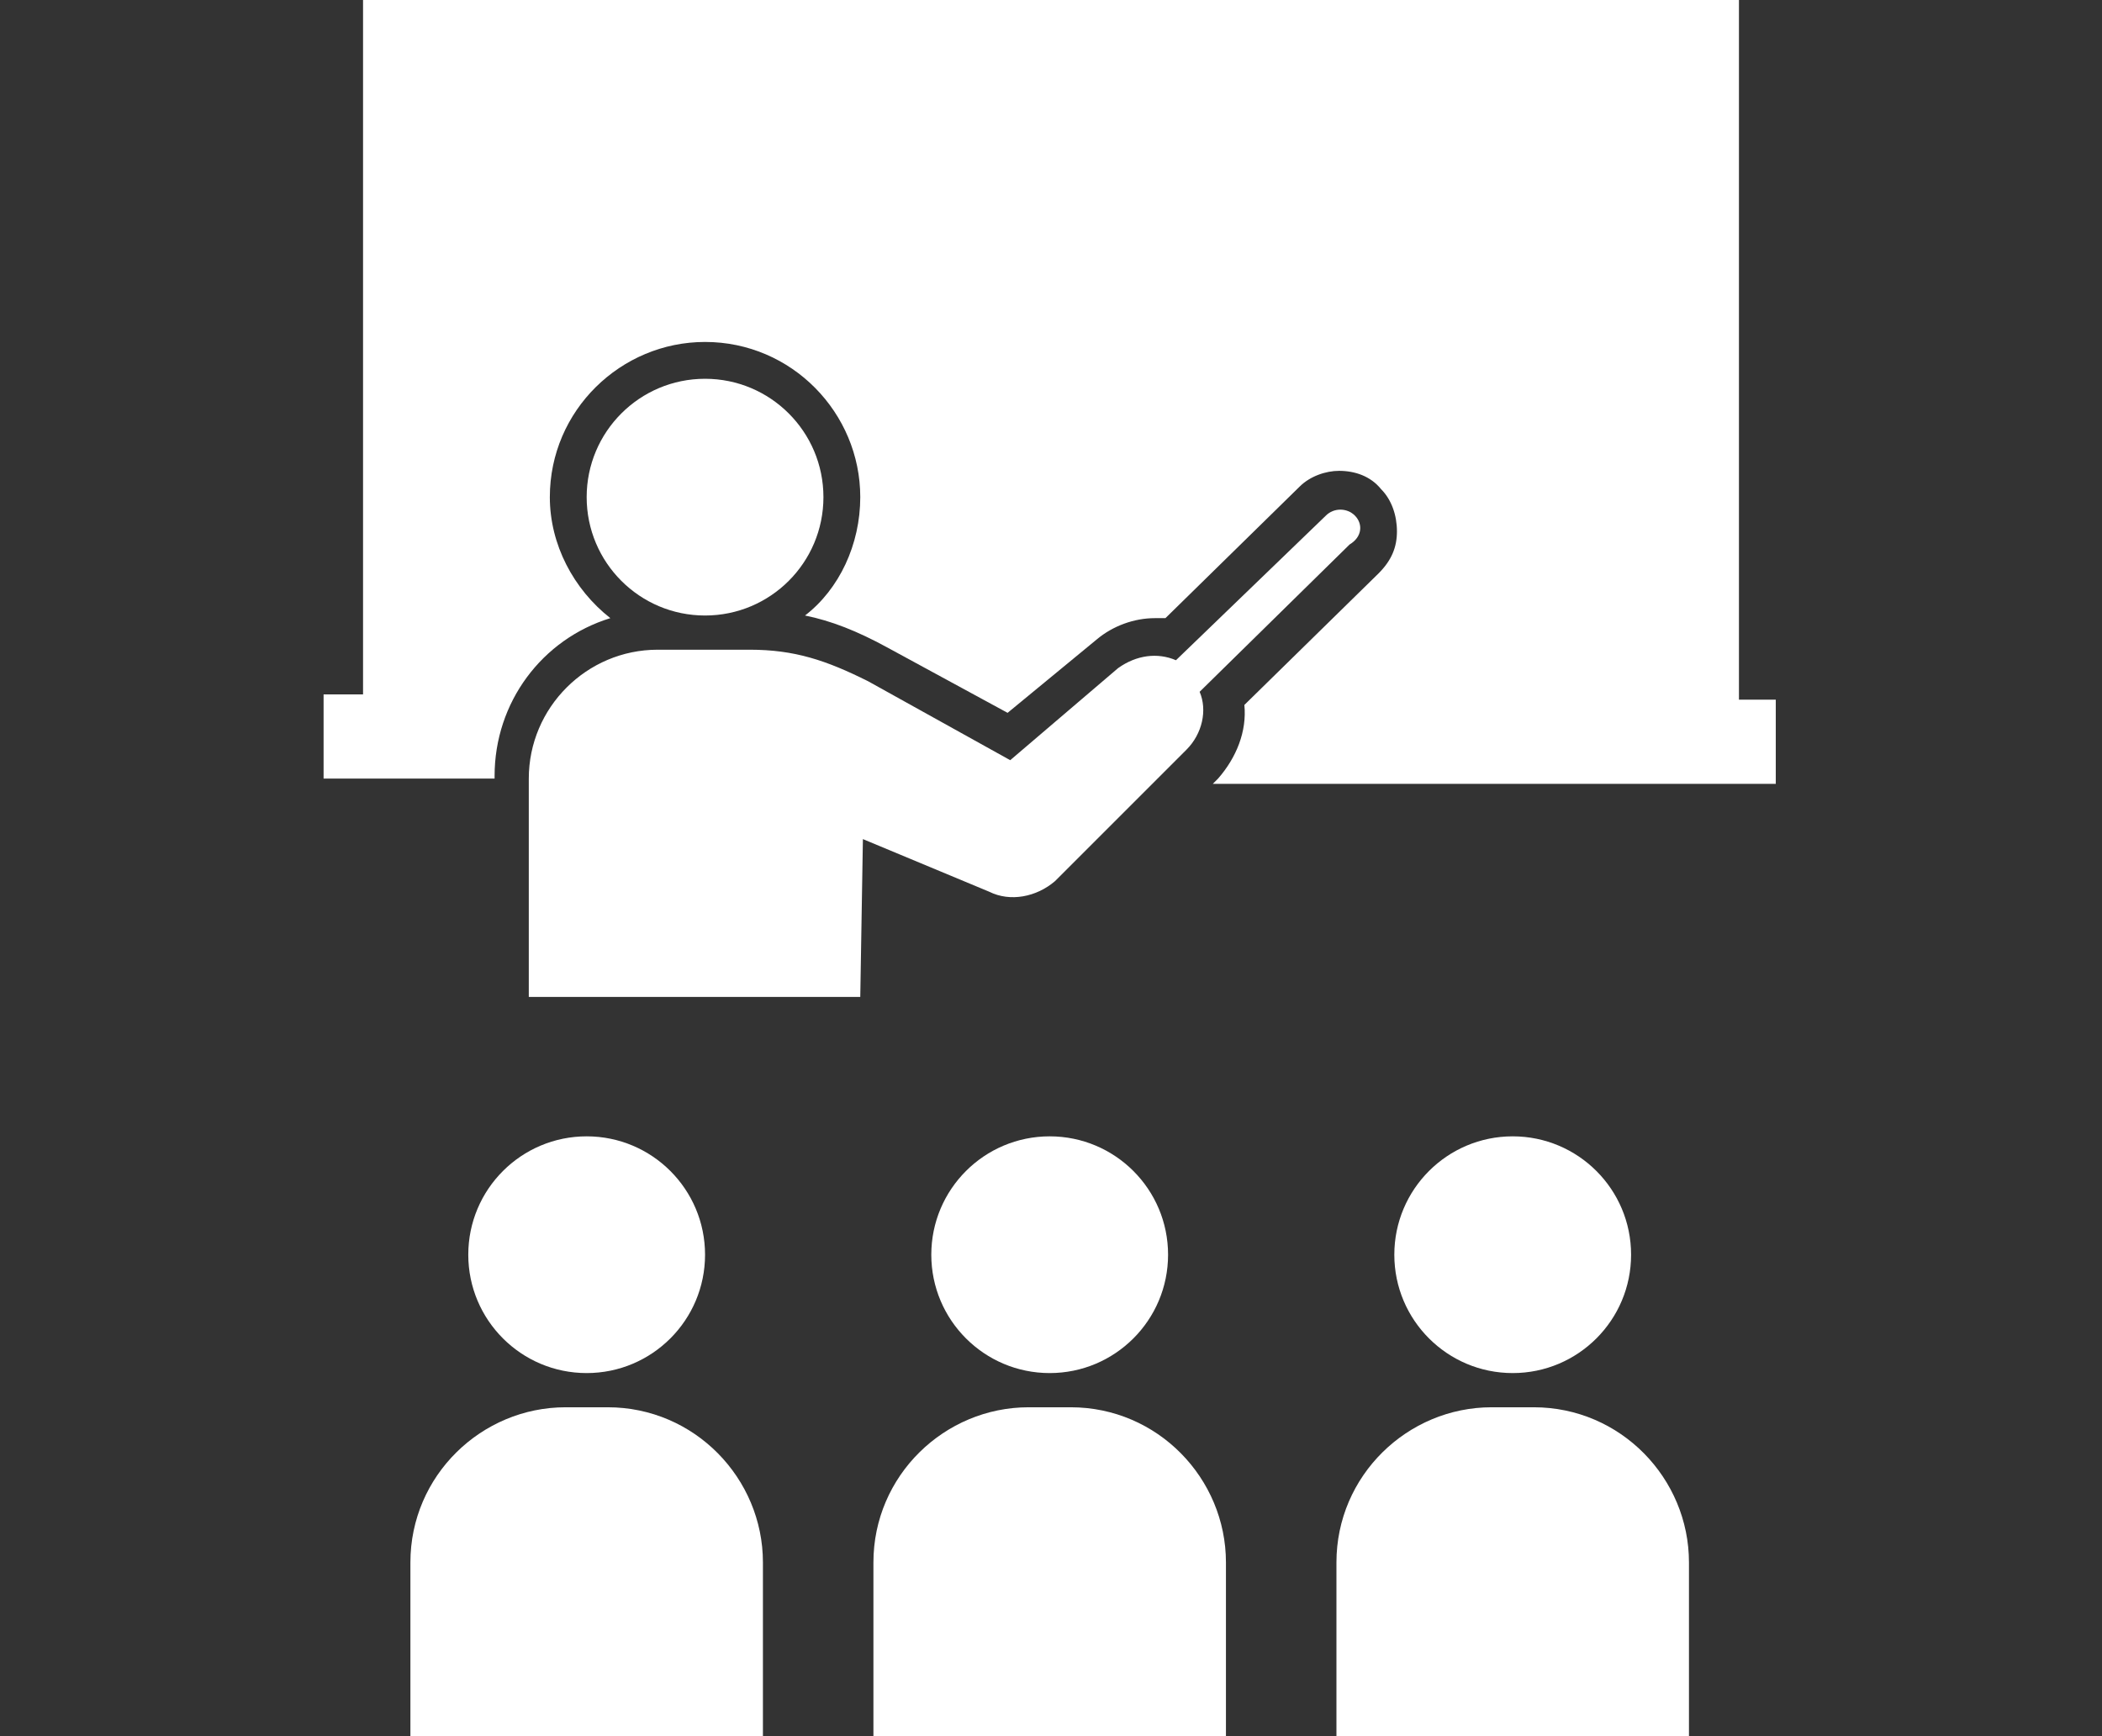 <?xml version="1.0" encoding="utf-8"?>
<!-- Generator: Adobe Illustrator 25.3.1, SVG Export Plug-In . SVG Version: 6.00 Build 0)  -->
<svg version="1.1" id="レイヤー_1" xmlns="http://www.w3.org/2000/svg" xmlns:xlink="http://www.w3.org/1999/xlink" x="0px"
	 y="0px" viewBox="0 0 79.9 66" style="enable-background:new 0 0 79.9 66;" xml:space="preserve">
<rect x="0" y="0" width="79.9" height="66" fill="#333333" stroke="none"/>
<style type="text/css">
	.st0{fill:#FFFFFF;}
</style>
<g>
	<path class="st0" d="M66.1,26.4V0H13.8v26.4h-1.5v3.2h6.5v-0.1c0-2.8,1.8-5.2,4.4-6c-1.4-1.1-2.3-2.8-2.3-4.6
		c0-3.3,2.7-5.9,5.9-5.9c3.3,0,5.9,2.7,5.9,5.9c0,1.8-0.8,3.5-2.1,4.5c1,0.2,2,0.6,3.1,1.2l0,0l4.6,2.5l3.4-2.8
		c0.6-0.5,1.4-0.8,2.2-0.8c0.1,0,0.3,0,0.4,0l5.1-5c0.4-0.4,1-0.6,1.5-0.6c0.6,0,1.2,0.2,1.6,0.7c0.4,0.4,0.6,1,0.6,1.6
		c0,0.6-0.2,1.1-0.7,1.6l-5.1,5c0.1,1-0.3,2-1,2.8l-0.2,0.2h21.4v-3.2H66.1z"/>
	<g>
		<circle class="st0" cx="26.8" cy="18.9" r="4.5"/>
		<path class="st0" d="M51.5,19.6c-0.3-0.3-0.8-0.3-1.1,0l-5.7,5.5c-0.7-0.3-1.5-0.2-2.2,0.3l-4.1,3.5l-5.4-3
			c-1.6-0.8-2.8-1.2-4.5-1.2h-3.5c-2.7,0-4.9,2.2-4.9,4.9v8.3h12.6l0.1-6l4.8,2c0.8,0.4,1.8,0.2,2.5-0.4l5-5
			c0.6-0.6,0.8-1.5,0.5-2.2l5.7-5.6C51.8,20.4,51.8,19.9,51.5,19.6z"/>
	</g>
	<circle class="st0" cx="22.3" cy="47.7" r="4.5"/>
	<path class="st0" d="M29.1,66H15.6v-6.6c0-3.3,2.7-5.9,5.9-5.9h1.6c3.3,0,5.9,2.7,5.9,5.9V66z"/>
	<circle class="st0" cx="39.9" cy="47.7" r="4.5"/>
	<path class="st0" d="M46.7,66H33.2v-6.6c0-3.3,2.7-5.9,5.9-5.9h1.6c3.3,0,5.9,2.7,5.9,5.9V66z"/>
	<circle class="st0" cx="57.5" cy="47.7" r="4.5"/>
	<path class="st0" d="M64.3,66H50.8v-6.6c0-3.3,2.7-5.9,5.9-5.9h1.6c3.3,0,5.9,2.7,5.9,5.9V66z"/>
</g>
</svg>
